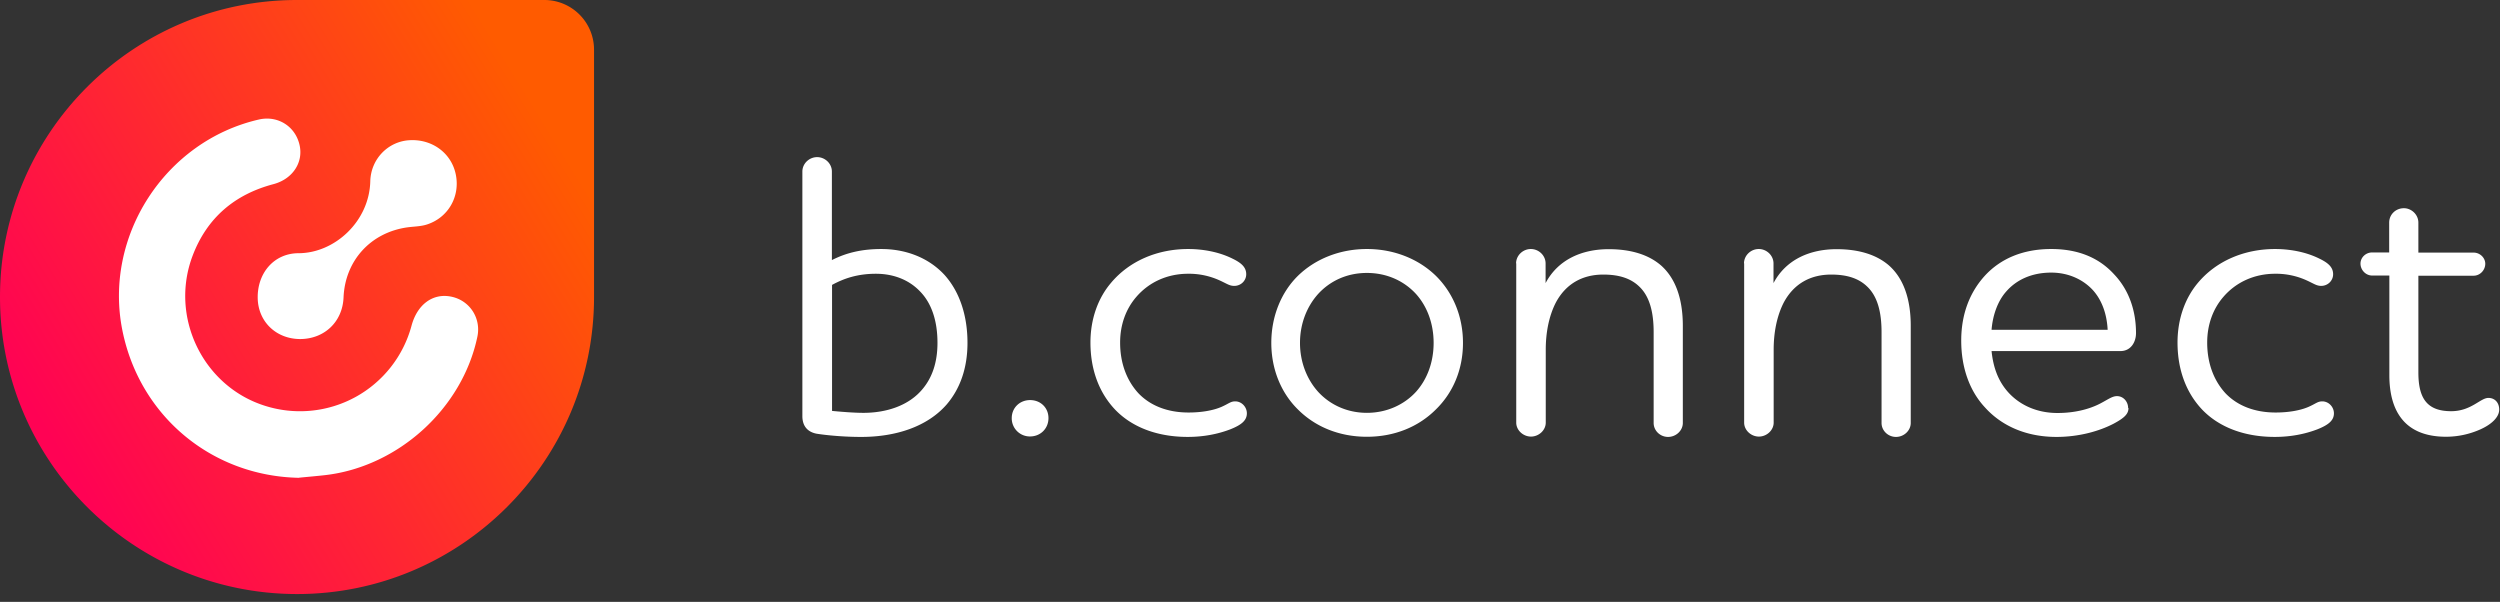 <svg xmlns="http://www.w3.org/2000/svg" width="216" height="52" fill="none"><rect width="100%" height="100%" fill="#333333" stroke="none"/><path fill="url(#a)" d="M25.663 0H47.04a4.293 4.293 0 0 1 4.285 4.286v21.377c0 14.158-11.494 25.663-25.662 25.663C11.505 51.316 0 39.821 0 25.663 0 11.495 11.505 0 25.663 0Z"/><path fill="#fff" d="M25.85 41.283c-7.532-.135-13.773-5.316-15.271-12.712-1.654-8.145 3.672-16.384 11.796-18.246 1.602-.364 3.11.562 3.495 2.153.375 1.52-.562 2.986-2.247 3.433-3.37.895-5.742 2.923-6.98 6.18-2.007 5.284.884 11.265 6.22 12.96a9.979 9.979 0 0 0 12.692-6.906c.489-1.82 1.81-2.81 3.36-2.528 1.633.291 2.673 1.841 2.33 3.474-1.3 6.21-6.845 11.245-13.18 11.963-.739.083-1.488.146-2.226.219l.01.01Z"/><path fill="#fff" d="M25.949 29.294c-2.08 0-3.64-1.488-3.683-3.527-.041-2.184 1.415-3.88 3.517-3.89 3.12 0 6.127-2.736 6.21-6.221.052-1.914 1.518-3.402 3.318-3.537 1.987-.146 3.683 1.082 4.067 2.944.396 1.904-.645 3.745-2.507 4.338-.52.166-1.102.166-1.654.24-3.172.436-5.398 2.86-5.534 6.053-.083 2.102-1.643 3.59-3.744 3.6h.01ZM71.861 22.479c1.275-.651 2.62-.963 4.292-.963 2.069 0 4.038.722 5.426 2.208 1.204 1.317 2.012 3.312 2.012 5.902 0 2.208-.652 3.978-1.8 5.322-1.657 1.897-4.349 2.803-7.394 2.803-1.488 0-3.004-.142-3.868-.283-.821-.17-1.204-.722-1.204-1.515V14.821c0-.693.595-1.245 1.275-1.245.68 0 1.275.552 1.275 1.245v7.672l-.014-.014Zm0 13.021c.722.071 1.898.17 2.734.17 1.94 0 3.938-.594 5.157-2.109.765-.934 1.246-2.208 1.246-3.935 0-2.066-.595-3.524-1.516-4.458-1.034-1.076-2.422-1.515-3.796-1.515-1.558 0-2.734.383-3.797.963V35.5h-.028ZM89.002 37.71a1.566 1.566 0 0 1-1.587-1.586c0-.892.694-1.557 1.587-1.557.892 0 1.586.651 1.586 1.557 0 .906-.694 1.585-1.586 1.585ZM106.625 24.7c-.382 0-.594-.17-1.204-.453a6.387 6.387 0 0 0-2.762-.595c-1.799 0-3.386.722-4.49 2.01-.865 1.005-1.39 2.35-1.39 3.935 0 1.826.596 3.312 1.588 4.388 1.034 1.076 2.521 1.656 4.32 1.656 1.105 0 2.111-.17 2.834-.481.651-.283.793-.482 1.204-.482.552 0 1.005.482 1.005 1.034 0 .622-.481 1.005-1.445 1.387-1.076.41-2.309.65-3.669.65-2.62 0-4.802-.834-6.261-2.349-1.346-1.415-2.14-3.383-2.14-5.803 0-2.038.653-3.836 1.772-5.152 1.586-1.897 4.009-2.93 6.672-2.93 1.176 0 2.592.212 3.839.835.793.382 1.176.764 1.176 1.345 0 .552-.454 1.005-1.034 1.005h-.015ZM112.15 23.822c1.487-1.444 3.598-2.307 5.95-2.307 2.351 0 4.462.863 5.95 2.307 1.445 1.416 2.351 3.454 2.351 5.803 0 2.35-.892 4.346-2.351 5.761-1.488 1.486-3.556 2.35-5.95 2.35s-4.463-.864-5.95-2.35c-1.445-1.415-2.309-3.454-2.309-5.76 0-2.308.864-4.388 2.309-5.804Zm1.728 10.021c1.034 1.133 2.522 1.826 4.222 1.826 1.7 0 3.216-.693 4.25-1.826.963-1.075 1.515-2.562 1.515-4.218 0-1.656-.552-3.142-1.515-4.218-1.034-1.132-2.522-1.825-4.25-1.825-1.729 0-3.188.693-4.222 1.825-.963 1.076-1.558 2.562-1.558 4.218 0 1.656.595 3.143 1.558 4.218ZM130.989 22.76c0-.693.595-1.245 1.275-1.245.68 0 1.275.552 1.275 1.246v1.698c1.077-2.038 3.145-2.93 5.454-2.93 1.87 0 3.428.453 4.533 1.416 1.205 1.075 1.87 2.802 1.87 5.208v8.394c0 .65-.58 1.203-1.275 1.203-.694 0-1.246-.552-1.246-1.203v-7.842c0-1.726-.34-3.113-1.275-3.977-.694-.651-1.658-1.005-3.074-1.005-1.799 0-3.216.793-4.08 2.378-.652 1.246-.893 2.732-.893 4.105v6.312c0 .651-.595 1.203-1.275 1.203-.68 0-1.275-.551-1.275-1.203V22.747l-.014.014ZM150.681 22.76c0-.693.595-1.245 1.275-1.245.68 0 1.275.552 1.275 1.246v1.698c1.076-2.038 3.145-2.93 5.454-2.93 1.87 0 3.428.453 4.533 1.416 1.204 1.075 1.87 2.802 1.87 5.208v8.394c0 .65-.581 1.203-1.275 1.203s-1.247-.552-1.247-1.203v-7.842c0-1.726-.34-3.113-1.275-3.977-.694-.651-1.657-1.005-3.074-1.005-1.799 0-3.216.793-4.08 2.378-.651 1.246-.892 2.732-.892 4.105v6.312c0 .651-.595 1.203-1.275 1.203-.68 0-1.275-.551-1.275-1.203V22.747l-.014.014ZM183.9 35.259c0 .523-.383.863-1.275 1.344-1.247.651-3.003 1.147-4.944 1.147-2.593 0-4.732-.934-6.191-2.562-1.317-1.415-2.04-3.425-2.04-5.76 0-2.336.765-4.219 2.068-5.634 1.318-1.416 3.216-2.279 5.709-2.279 2.494 0 4.222.863 5.426 2.18 1.346 1.415 1.898 3.241 1.898 5.081 0 .793-.453 1.557-1.345 1.557h-11.135c.142 1.387.552 2.52 1.346 3.454 1.006 1.175 2.521 1.896 4.349 1.896 1.445 0 2.734-.311 3.726-.835.651-.34 1.005-.623 1.416-.623.553 0 .963.482.963 1.034h.029Zm-1.799-6.766c-.071-1.415-.524-2.59-1.275-3.425-.794-.864-2.04-1.515-3.599-1.515-1.728 0-3.045.651-3.909 1.656-.723.821-1.148 2.038-1.247 3.284h10.03ZM200.547 24.7c-.382 0-.595-.17-1.204-.453a6.387 6.387 0 0 0-2.762-.595c-1.799 0-3.386.722-4.491 2.01-.864 1.005-1.388 2.35-1.388 3.935 0 1.826.595 3.312 1.586 4.388 1.035 1.076 2.522 1.656 4.321 1.656 1.105 0 2.111-.17 2.833-.481.652-.283.794-.482 1.205-.482.552 0 1.005.482 1.005 1.034 0 .622-.481 1.005-1.445 1.387-1.076.41-2.309.65-3.669.65-2.62 0-4.802-.834-6.261-2.349-1.346-1.415-2.139-3.383-2.139-5.803 0-2.038.651-3.836 1.756-5.152 1.587-1.897 4.009-2.93 6.673-2.93 1.175 0 2.592.212 3.839.835.793.382 1.176.764 1.176 1.345 0 .552-.454 1.005-1.035 1.005ZM206.425 21.826v-2.59c0-.694.553-1.246 1.275-1.246.652 0 1.247.552 1.247 1.245v2.59h4.774c.553 0 1.006.453 1.006.963 0 .552-.453 1.033-1.006 1.033h-4.774v8.351c0 2.18.694 3.355 2.833 3.355 1.729 0 2.522-1.147 3.216-1.147.595 0 .935.453.935 1.005 0 .694-.723 1.316-1.657 1.727a7.293 7.293 0 0 1-2.933.623c-3.626 0-4.901-2.28-4.901-5.322v-8.606h-1.488c-.552 0-1.006-.481-1.006-1.033 0-.524.454-.963 1.006-.963h1.488l-.015.015Z"/><defs><linearGradient id="a" x1="47.797" x2="4.491" y1="11.548" y2="38.173" gradientUnits="userSpaceOnUse"><stop stop-color="#FF5B00"/><stop offset="1" stop-color="#FF0254"/></linearGradient></defs></svg>